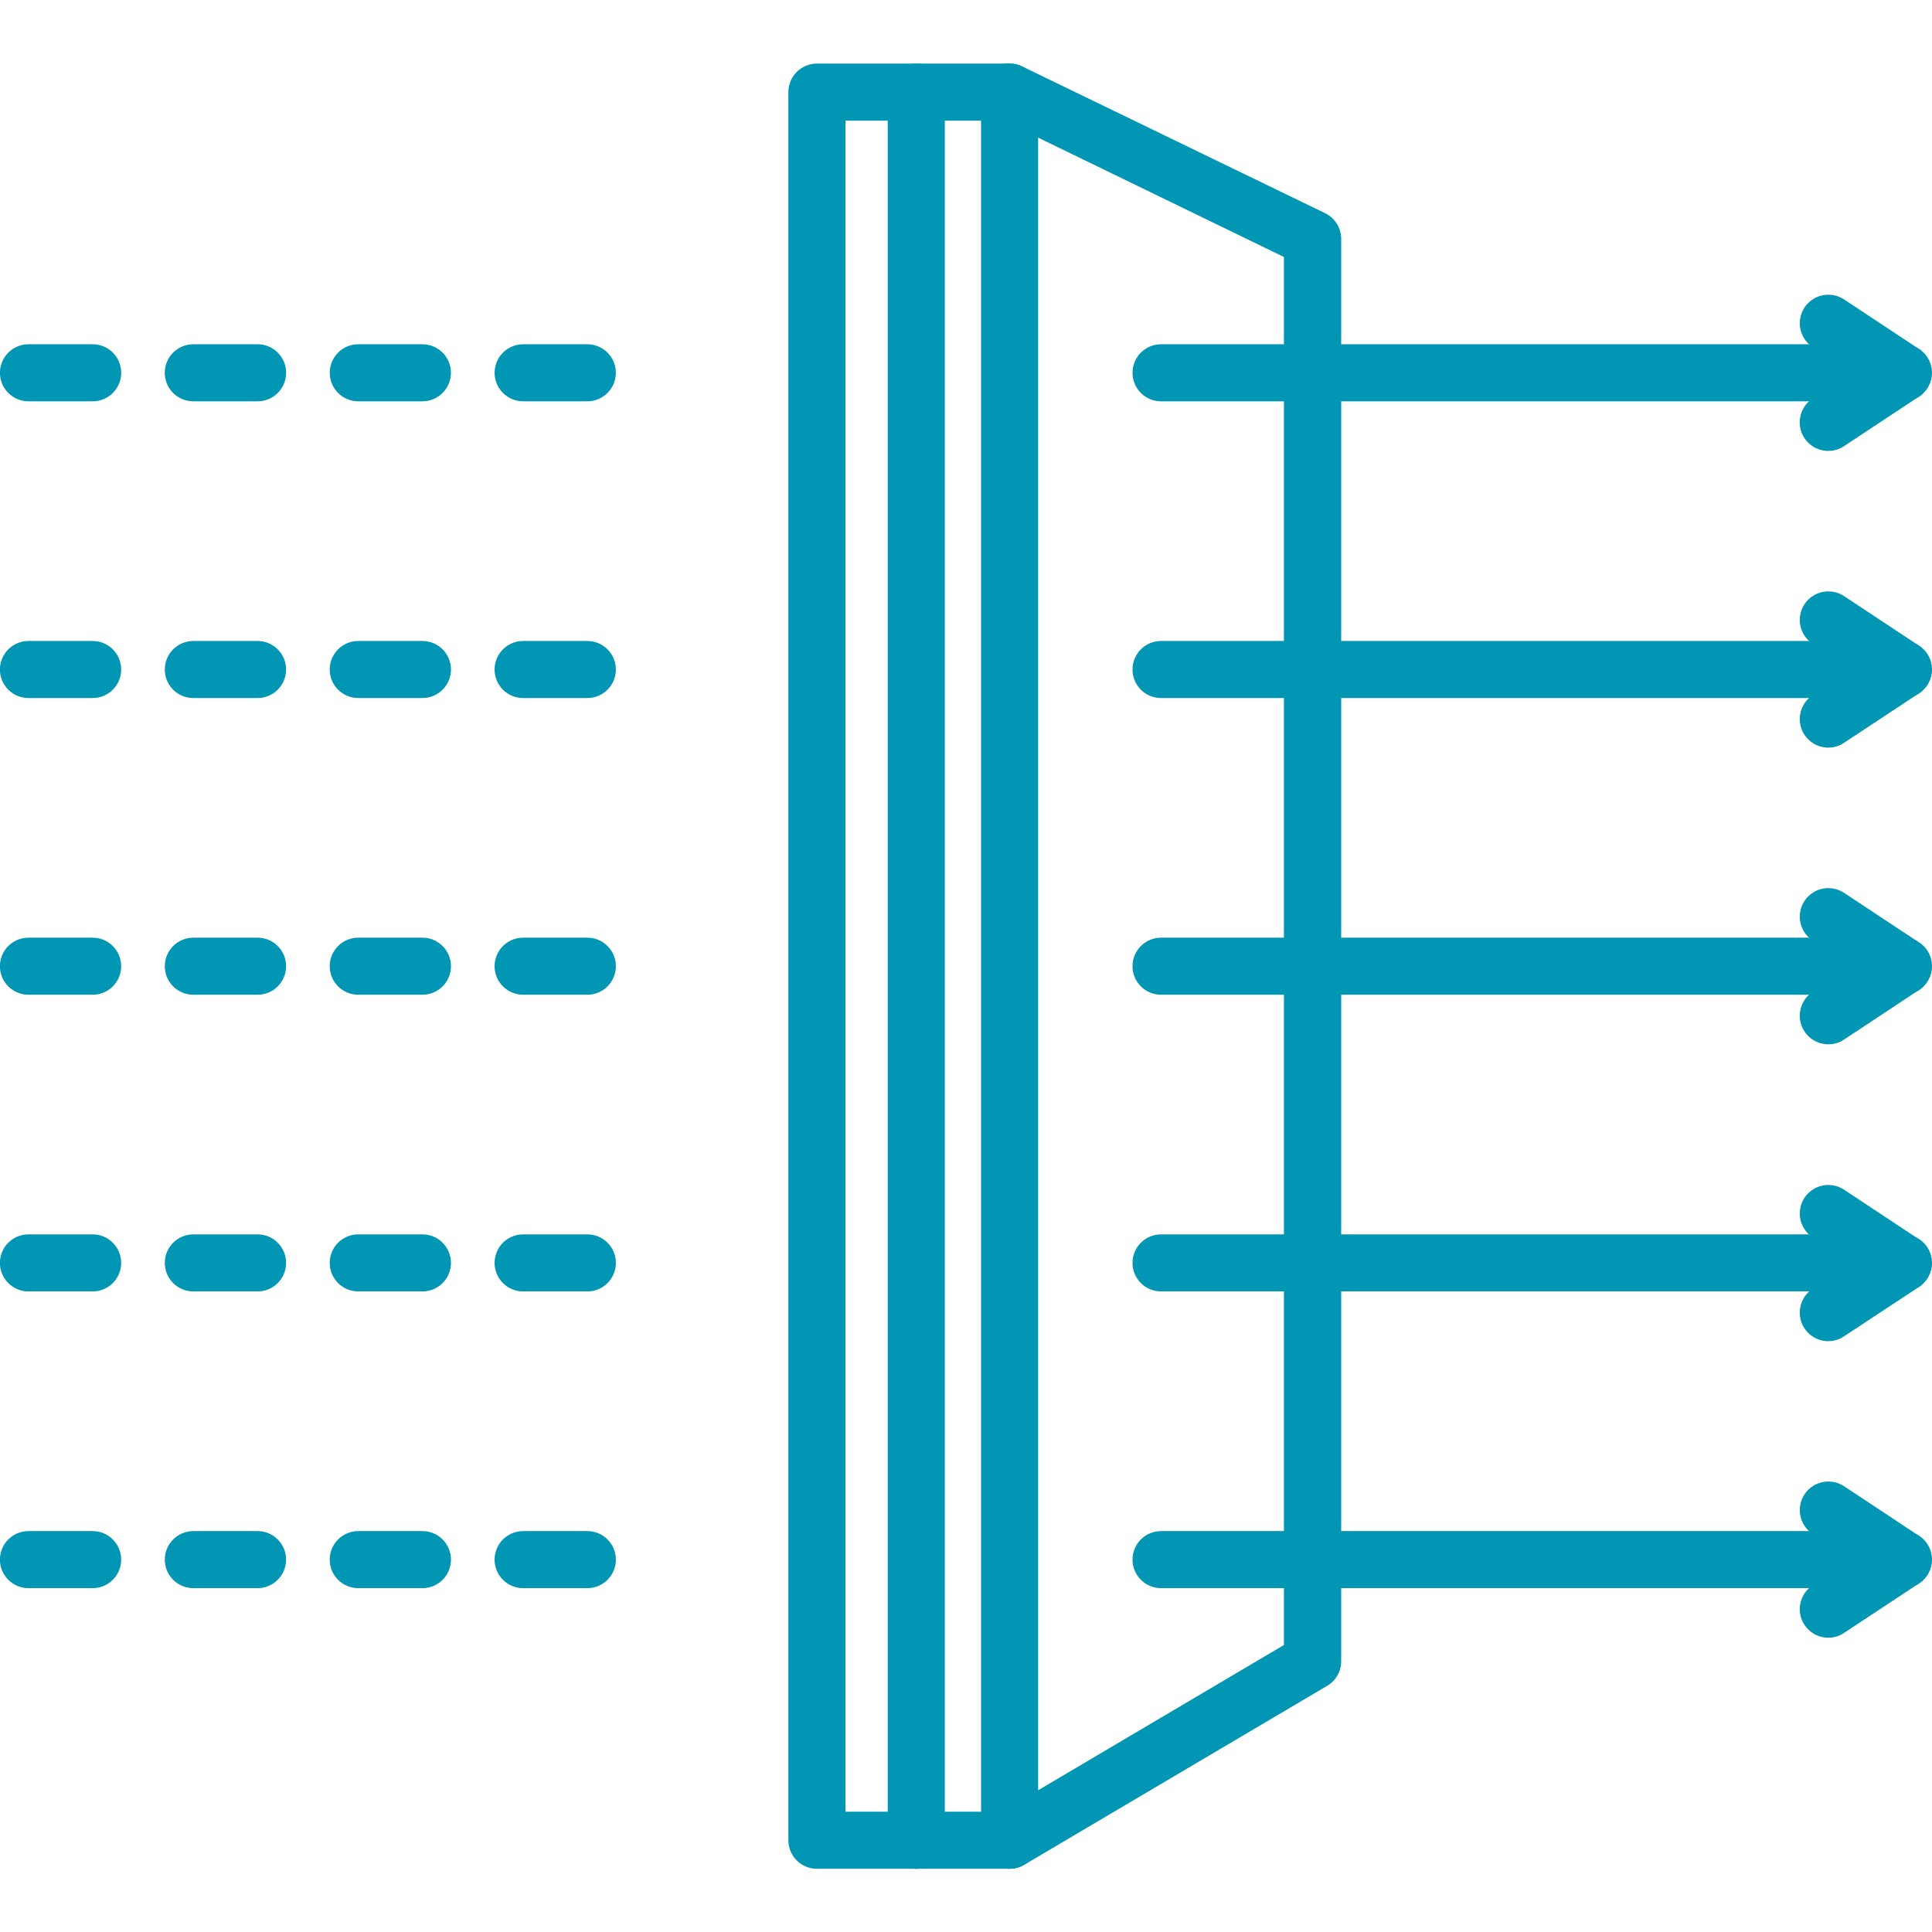 <svg version="1.0" preserveAspectRatio="xMidYMid meet" height="1000" viewBox="0 0 750 750" zoomAndPan="magnify" width="1000" xmlns:xlink="http://www.w3.org/1999/xlink" xmlns="http://www.w3.org/2000/svg"><defs><clipPath id="4c202cd64b"><path clip-rule="nonzero" d="M 380 24.375 L 521 24.375 L 521 725.625 L 380 725.625 Z M 380 24.375"></path></clipPath><clipPath id="80028d5fb0"><path clip-rule="nonzero" d="M 306 24.375 L 404 24.375 L 404 725.625 L 306 725.625 Z M 306 24.375"></path></clipPath><clipPath id="843aff95c8"><path clip-rule="nonzero" d="M 344 24.375 L 367 24.375 L 367 725.625 L 344 725.625 Z M 344 24.375"></path></clipPath></defs><g clip-path="url(#4c202cd64b)"><path fill-rule="nonzero" fill-opacity="1" d="M 391.93 725.457 C 391.203 725.457 390.484 725.387 389.77 725.246 C 389.055 725.105 388.363 724.895 387.691 724.617 C 387.02 724.336 386.383 723.996 385.777 723.594 C 385.172 723.188 384.613 722.73 384.098 722.215 C 383.586 721.699 383.125 721.141 382.723 720.535 C 382.316 719.93 381.977 719.293 381.699 718.621 C 381.418 717.949 381.211 717.258 381.066 716.543 C 380.926 715.832 380.855 715.109 380.855 714.383 L 380.855 35.758 C 380.852 35.289 380.883 34.82 380.938 34.355 C 380.996 33.891 381.086 33.43 381.199 32.973 C 381.316 32.52 381.461 32.074 381.637 31.637 C 381.809 31.199 382.008 30.777 382.234 30.363 C 382.465 29.953 382.715 29.559 382.992 29.18 C 383.27 28.801 383.57 28.441 383.895 28.098 C 384.219 27.758 384.562 27.441 384.926 27.145 C 385.289 26.844 385.672 26.574 386.07 26.324 C 386.469 26.074 386.879 25.852 387.305 25.656 C 387.734 25.461 388.172 25.293 388.621 25.152 C 389.066 25.012 389.523 24.898 389.984 24.816 C 390.449 24.734 390.914 24.684 391.383 24.66 C 391.852 24.637 392.32 24.645 392.789 24.68 C 393.258 24.715 393.723 24.781 394.18 24.875 C 394.641 24.973 395.094 25.098 395.539 25.25 C 395.98 25.402 396.414 25.582 396.836 25.793 L 514.398 82.754 C 515.336 83.207 516.191 83.781 516.965 84.477 C 517.742 85.168 518.402 85.957 518.957 86.84 C 519.508 87.719 519.93 88.66 520.219 89.66 C 520.504 90.66 520.648 91.68 520.648 92.723 L 520.648 644.938 C 520.645 645.895 520.52 646.84 520.27 647.766 C 520.023 648.691 519.66 649.57 519.18 650.402 C 518.703 651.234 518.129 651.992 517.457 652.676 C 516.781 653.355 516.031 653.941 515.207 654.43 L 397.641 723.891 C 395.883 724.941 393.98 725.465 391.93 725.457 Z M 403.008 53.434 L 403.008 694.969 L 498.418 638.594 L 498.418 99.762 Z M 403.008 53.434" fill="#0096b4"></path></g><g clip-path="url(#80028d5fb0)"><path fill-rule="nonzero" fill-opacity="1" d="M 391.93 725.457 L 317.121 725.457 C 316.395 725.457 315.672 725.387 314.961 725.246 C 314.246 725.105 313.555 724.895 312.883 724.617 C 312.211 724.336 311.57 723.996 310.965 723.594 C 310.363 723.188 309.801 722.73 309.289 722.215 C 308.773 721.699 308.316 721.141 307.91 720.535 C 307.508 719.93 307.164 719.293 306.887 718.621 C 306.609 717.949 306.398 717.258 306.258 716.543 C 306.113 715.832 306.043 715.109 306.043 714.383 L 306.043 35.758 C 306.043 35.031 306.117 34.312 306.258 33.598 C 306.398 32.887 306.609 32.191 306.887 31.52 C 307.164 30.848 307.508 30.211 307.91 29.605 C 308.316 29 308.773 28.441 309.289 27.926 C 309.801 27.414 310.363 26.953 310.969 26.551 C 311.57 26.145 312.211 25.805 312.883 25.527 C 313.555 25.25 314.246 25.039 314.961 24.895 C 315.672 24.754 316.395 24.684 317.121 24.684 L 391.93 24.684 C 392.656 24.684 393.379 24.754 394.09 24.895 C 394.805 25.039 395.496 25.25 396.168 25.527 C 396.84 25.805 397.48 26.145 398.082 26.551 C 398.688 26.953 399.246 27.414 399.762 27.926 C 400.277 28.441 400.734 29 401.141 29.605 C 401.543 30.211 401.887 30.848 402.164 31.52 C 402.441 32.191 402.652 32.887 402.793 33.598 C 402.934 34.312 403.008 35.031 403.008 35.758 C 403.008 36.488 402.934 37.207 402.793 37.922 C 402.652 38.633 402.441 39.328 402.164 40 C 401.887 40.672 401.543 41.309 401.141 41.914 C 400.734 42.52 400.277 43.078 399.762 43.59 C 399.246 44.105 398.688 44.566 398.082 44.969 C 397.48 45.371 396.84 45.715 396.168 45.992 C 395.496 46.27 394.805 46.48 394.09 46.621 C 393.379 46.766 392.656 46.836 391.93 46.836 L 328.195 46.836 L 328.195 703.309 L 391.93 703.309 C 392.656 703.309 393.379 703.379 394.09 703.52 C 394.805 703.66 395.496 703.871 396.168 704.148 C 396.84 704.43 397.48 704.77 398.082 705.172 C 398.688 705.578 399.246 706.035 399.762 706.551 C 400.277 707.066 400.734 707.625 401.141 708.23 C 401.543 708.836 401.887 709.473 402.164 710.145 C 402.441 710.816 402.652 711.508 402.793 712.223 C 402.934 712.934 403.008 713.656 403.008 714.383 C 403.008 715.109 402.934 715.832 402.793 716.543 C 402.652 717.258 402.441 717.949 402.164 718.621 C 401.887 719.293 401.543 719.934 401.141 720.535 C 400.734 721.141 400.277 721.699 399.762 722.215 C 399.246 722.73 398.688 723.188 398.082 723.594 C 397.48 723.996 396.84 724.336 396.168 724.617 C 395.496 724.895 394.805 725.105 394.09 725.246 C 393.379 725.387 392.656 725.457 391.93 725.457 Z M 391.93 725.457" fill="#0096b4"></path></g><g clip-path="url(#843aff95c8)"><path fill-rule="nonzero" fill-opacity="1" d="M 355.695 725.477 C 354.969 725.477 354.25 725.402 353.535 725.262 C 352.82 725.121 352.129 724.91 351.457 724.633 C 350.785 724.352 350.148 724.012 349.543 723.609 C 348.938 723.203 348.379 722.746 347.863 722.23 C 347.352 721.715 346.891 721.156 346.488 720.551 C 346.082 719.949 345.742 719.309 345.465 718.637 C 345.184 717.965 344.977 717.273 344.832 716.559 C 344.691 715.848 344.621 715.125 344.621 714.398 L 344.621 35.773 C 344.621 35.047 344.691 34.328 344.832 33.613 C 344.977 32.902 345.184 32.207 345.465 31.535 C 345.742 30.863 346.082 30.227 346.488 29.621 C 346.891 29.016 347.352 28.457 347.863 27.945 C 348.379 27.43 348.938 26.969 349.543 26.566 C 350.148 26.16 350.785 25.82 351.457 25.543 C 352.129 25.266 352.82 25.055 353.535 24.914 C 354.25 24.77 354.969 24.699 355.695 24.699 C 356.422 24.699 357.145 24.77 357.855 24.914 C 358.57 25.055 359.262 25.266 359.934 25.543 C 360.605 25.82 361.246 26.16 361.852 26.566 C 362.453 26.969 363.016 27.43 363.527 27.945 C 364.043 28.457 364.5 29.016 364.906 29.621 C 365.309 30.227 365.652 30.863 365.93 31.535 C 366.207 32.207 366.418 32.902 366.559 33.613 C 366.703 34.328 366.773 35.047 366.773 35.773 L 366.773 714.398 C 366.773 715.125 366.703 715.848 366.559 716.559 C 366.418 717.273 366.207 717.965 365.93 718.637 C 365.652 719.309 365.309 719.949 364.906 720.551 C 364.5 721.156 364.043 721.715 363.527 722.23 C 363.016 722.746 362.453 723.203 361.852 723.609 C 361.246 724.012 360.605 724.352 359.934 724.633 C 359.262 724.91 358.57 725.121 357.855 725.262 C 357.145 725.402 356.422 725.477 355.695 725.477 Z M 355.695 725.477" fill="#0096b4"></path></g><path fill-rule="nonzero" fill-opacity="1" d="M 35.965 155.793 L 11.043 155.793 C 10.316 155.789 9.598 155.719 8.887 155.578 C 8.172 155.434 7.48 155.223 6.809 154.945 C 6.137 154.668 5.5 154.324 4.895 153.922 C 4.293 153.516 3.734 153.059 3.219 152.543 C 2.707 152.027 2.246 151.469 1.844 150.867 C 1.441 150.262 1.098 149.621 0.82 148.953 C 0.543 148.281 0.332 147.586 0.191 146.875 C 0.051 146.16 -0.02 145.441 -0.02 144.715 C -0.02 143.988 0.051 143.27 0.191 142.555 C 0.332 141.844 0.543 141.152 0.82 140.48 C 1.098 139.809 1.441 139.168 1.844 138.566 C 2.246 137.961 2.707 137.402 3.219 136.887 C 3.734 136.371 4.293 135.914 4.895 135.508 C 5.5 135.105 6.137 134.766 6.809 134.484 C 7.48 134.207 8.172 133.996 8.887 133.855 C 9.598 133.711 10.316 133.641 11.043 133.641 L 35.965 133.641 C 36.691 133.637 37.414 133.707 38.129 133.852 C 38.84 133.992 39.535 134.203 40.207 134.48 C 40.879 134.758 41.52 135.098 42.125 135.504 C 42.73 135.906 43.289 136.363 43.805 136.879 C 44.32 137.395 44.777 137.953 45.184 138.559 C 45.586 139.164 45.93 139.801 46.207 140.473 C 46.488 141.145 46.695 141.84 46.84 142.555 C 46.98 143.266 47.051 143.988 47.051 144.715 C 47.051 145.441 46.98 146.164 46.84 146.879 C 46.695 147.59 46.488 148.285 46.207 148.957 C 45.93 149.629 45.586 150.266 45.184 150.871 C 44.777 151.477 44.32 152.035 43.805 152.551 C 43.289 153.066 42.73 153.523 42.125 153.93 C 41.52 154.332 40.879 154.672 40.207 154.949 C 39.535 155.23 38.84 155.438 38.129 155.582 C 37.414 155.723 36.691 155.793 35.965 155.793 Z M 35.965 155.793" fill="#0096b4"></path><path fill-rule="nonzero" fill-opacity="1" d="M 99.984 155.793 L 75.047 155.793 C 74.32 155.793 73.598 155.723 72.887 155.582 C 72.172 155.438 71.477 155.23 70.805 154.953 C 70.133 154.672 69.496 154.332 68.891 153.93 C 68.285 153.523 67.723 153.066 67.207 152.551 C 66.695 152.035 66.234 151.477 65.828 150.871 C 65.426 150.266 65.082 149.629 64.805 148.957 C 64.527 148.285 64.316 147.59 64.172 146.879 C 64.031 146.164 63.961 145.441 63.961 144.715 C 63.961 143.988 64.031 143.266 64.172 142.555 C 64.316 141.84 64.527 141.145 64.805 140.473 C 65.082 139.801 65.426 139.164 65.828 138.559 C 66.234 137.953 66.695 137.395 67.207 136.879 C 67.723 136.363 68.285 135.906 68.891 135.504 C 69.496 135.098 70.133 134.758 70.805 134.48 C 71.477 134.203 72.172 133.992 72.887 133.852 C 73.598 133.707 74.32 133.637 75.047 133.641 L 99.984 133.641 C 100.711 133.637 101.434 133.707 102.148 133.852 C 102.859 133.992 103.555 134.203 104.227 134.48 C 104.898 134.758 105.539 135.098 106.145 135.504 C 106.75 135.906 107.309 136.363 107.824 136.879 C 108.336 137.395 108.797 137.953 109.203 138.559 C 109.605 139.164 109.949 139.801 110.227 140.473 C 110.504 141.145 110.715 141.84 110.859 142.555 C 111 143.266 111.07 143.988 111.07 144.715 C 111.07 145.441 111 146.164 110.859 146.879 C 110.715 147.59 110.504 148.285 110.227 148.957 C 109.949 149.629 109.605 150.266 109.203 150.871 C 108.797 151.477 108.336 152.035 107.824 152.551 C 107.309 153.066 106.75 153.523 106.145 153.93 C 105.539 154.332 104.898 154.672 104.227 154.949 C 103.555 155.23 102.859 155.438 102.148 155.582 C 101.434 155.723 100.711 155.793 99.984 155.793 Z M 99.984 155.793" fill="#0096b4"></path><path fill-rule="nonzero" fill-opacity="1" d="M 163.988 155.793 L 139.066 155.793 C 138.34 155.789 137.621 155.719 136.906 155.578 C 136.195 155.434 135.504 155.223 134.832 154.945 C 134.16 154.668 133.523 154.324 132.918 153.922 C 132.312 153.516 131.754 153.059 131.242 152.543 C 130.727 152.027 130.27 151.469 129.867 150.867 C 129.461 150.262 129.121 149.621 128.844 148.953 C 128.566 148.281 128.355 147.586 128.215 146.875 C 128.07 146.16 128 145.441 128 144.715 C 128 143.988 128.07 143.27 128.215 142.555 C 128.355 141.844 128.566 141.152 128.844 140.48 C 129.121 139.809 129.461 139.168 129.867 138.566 C 130.27 137.961 130.727 137.402 131.242 136.887 C 131.754 136.371 132.312 135.914 132.918 135.508 C 133.523 135.105 134.16 134.766 134.832 134.484 C 135.504 134.207 136.195 133.996 136.906 133.855 C 137.621 133.711 138.34 133.641 139.066 133.641 L 163.988 133.641 C 164.715 133.641 165.434 133.711 166.148 133.855 C 166.859 133.996 167.551 134.207 168.223 134.484 C 168.895 134.766 169.531 135.105 170.137 135.508 C 170.738 135.914 171.297 136.371 171.812 136.887 C 172.324 137.402 172.785 137.961 173.188 138.566 C 173.59 139.168 173.934 139.809 174.211 140.48 C 174.488 141.152 174.699 141.844 174.84 142.555 C 174.98 143.27 175.051 143.988 175.051 144.715 C 175.051 145.441 174.98 146.16 174.84 146.875 C 174.699 147.586 174.488 148.281 174.211 148.953 C 173.934 149.621 173.59 150.262 173.188 150.867 C 172.785 151.469 172.324 152.027 171.812 152.543 C 171.297 153.059 170.738 153.516 170.137 153.922 C 169.531 154.324 168.895 154.668 168.223 154.945 C 167.551 155.223 166.859 155.434 166.148 155.578 C 165.434 155.719 164.715 155.789 163.988 155.793 Z M 163.988 155.793" fill="#0096b4"></path><path fill-rule="nonzero" fill-opacity="1" d="M 228.008 155.793 L 203.07 155.793 C 202.344 155.789 201.625 155.719 200.91 155.578 C 200.199 155.434 199.504 155.223 198.836 154.945 C 198.164 154.668 197.527 154.324 196.922 153.922 C 196.316 153.516 195.758 153.059 195.246 152.543 C 194.73 152.027 194.273 151.469 193.867 150.867 C 193.465 150.262 193.125 149.621 192.848 148.953 C 192.57 148.281 192.359 147.586 192.219 146.875 C 192.074 146.16 192.004 145.441 192.004 144.715 C 192.004 143.988 192.074 143.27 192.219 142.555 C 192.359 141.844 192.57 141.152 192.848 140.48 C 193.125 139.809 193.465 139.168 193.867 138.566 C 194.273 137.961 194.73 137.402 195.246 136.887 C 195.758 136.371 196.316 135.914 196.922 135.508 C 197.527 135.105 198.164 134.766 198.836 134.484 C 199.504 134.207 200.199 133.996 200.91 133.855 C 201.625 133.711 202.344 133.641 203.07 133.641 L 228.008 133.641 C 228.734 133.641 229.453 133.711 230.164 133.855 C 230.879 133.996 231.57 134.207 232.242 134.484 C 232.914 134.766 233.551 135.105 234.156 135.508 C 234.758 135.914 235.316 136.371 235.832 136.887 C 236.344 137.402 236.805 137.961 237.207 138.566 C 237.609 139.168 237.953 139.809 238.23 140.48 C 238.508 141.152 238.719 141.844 238.859 142.555 C 239 143.27 239.07 143.988 239.07 144.715 C 239.07 145.441 239 146.16 238.859 146.875 C 238.719 147.586 238.508 148.281 238.23 148.953 C 237.953 149.621 237.609 150.262 237.207 150.867 C 236.805 151.469 236.344 152.027 235.832 152.543 C 235.316 153.059 234.758 153.516 234.156 153.922 C 233.551 154.324 232.914 154.668 232.242 154.945 C 231.57 155.223 230.879 155.434 230.164 155.578 C 229.453 155.719 228.734 155.789 228.008 155.793 Z M 228.008 155.793" fill="#0096b4"></path><path fill-rule="nonzero" fill-opacity="1" d="M 35.965 270.98 L 11.043 270.98 C 10.316 270.98 9.598 270.91 8.883 270.77 C 8.172 270.625 7.477 270.418 6.805 270.137 C 6.133 269.859 5.496 269.52 4.891 269.113 C 4.285 268.711 3.727 268.25 3.211 267.738 C 2.699 267.223 2.238 266.664 1.836 266.059 C 1.43 265.453 1.09 264.816 0.812 264.145 C 0.531 263.473 0.324 262.777 0.18 262.066 C 0.039 261.352 -0.031 260.633 -0.031 259.906 C -0.031 259.18 0.039 258.457 0.18 257.746 C 0.324 257.031 0.531 256.34 0.812 255.668 C 1.09 254.996 1.43 254.355 1.836 253.75 C 2.238 253.148 2.699 252.586 3.211 252.074 C 3.727 251.559 4.285 251.102 4.891 250.695 C 5.496 250.293 6.133 249.949 6.805 249.672 C 7.477 249.395 8.172 249.184 8.883 249.043 C 9.598 248.898 10.316 248.828 11.043 248.828 L 35.965 248.828 C 36.691 248.828 37.414 248.898 38.125 249.043 C 38.84 249.184 39.531 249.395 40.203 249.672 C 40.875 249.949 41.516 250.293 42.117 250.695 C 42.723 251.102 43.281 251.559 43.797 252.074 C 44.312 252.586 44.77 253.148 45.176 253.75 C 45.578 254.355 45.918 254.996 46.199 255.668 C 46.477 256.34 46.688 257.031 46.828 257.746 C 46.969 258.457 47.043 259.18 47.043 259.906 C 47.043 260.633 46.969 261.352 46.828 262.066 C 46.688 262.777 46.477 263.473 46.199 264.145 C 45.918 264.816 45.578 265.453 45.176 266.059 C 44.77 266.664 44.312 267.223 43.797 267.738 C 43.281 268.25 42.723 268.711 42.117 269.113 C 41.516 269.52 40.875 269.859 40.203 270.137 C 39.531 270.418 38.84 270.625 38.125 270.77 C 37.414 270.91 36.691 270.98 35.965 270.98 Z M 35.965 270.98" fill="#0096b4"></path><path fill-rule="nonzero" fill-opacity="1" d="M 99.984 270.98 L 75.047 270.98 C 74.32 270.98 73.602 270.91 72.887 270.77 C 72.172 270.625 71.48 270.418 70.809 270.137 C 70.137 269.859 69.5 269.52 68.895 269.113 C 68.289 268.711 67.73 268.25 67.215 267.738 C 66.703 267.223 66.242 266.664 65.84 266.059 C 65.434 265.453 65.094 264.816 64.816 264.145 C 64.535 263.473 64.328 262.777 64.184 262.066 C 64.043 261.352 63.973 260.633 63.973 259.906 C 63.973 259.18 64.043 258.457 64.184 257.746 C 64.328 257.031 64.535 256.34 64.816 255.668 C 65.094 254.996 65.434 254.355 65.84 253.75 C 66.242 253.148 66.703 252.586 67.215 252.074 C 67.73 251.559 68.289 251.102 68.895 250.695 C 69.5 250.293 70.137 249.949 70.809 249.672 C 71.48 249.395 72.172 249.184 72.887 249.043 C 73.602 248.898 74.32 248.828 75.047 248.828 L 99.984 248.828 C 100.711 248.828 101.434 248.898 102.145 249.043 C 102.859 249.184 103.551 249.395 104.223 249.672 C 104.895 249.949 105.531 250.293 106.137 250.695 C 106.742 251.102 107.301 251.559 107.816 252.074 C 108.332 252.586 108.789 253.148 109.195 253.75 C 109.598 254.355 109.938 254.996 110.219 255.668 C 110.496 256.34 110.707 257.031 110.848 257.746 C 110.988 258.457 111.059 259.18 111.059 259.906 C 111.059 260.633 110.988 261.352 110.848 262.066 C 110.707 262.777 110.496 263.473 110.219 264.145 C 109.938 264.816 109.598 265.453 109.195 266.059 C 108.789 266.664 108.332 267.223 107.816 267.738 C 107.301 268.25 106.742 268.711 106.137 269.113 C 105.531 269.52 104.895 269.859 104.223 270.137 C 103.551 270.418 102.859 270.625 102.145 270.77 C 101.434 270.91 100.711 270.98 99.984 270.98 Z M 99.984 270.98" fill="#0096b4"></path><path fill-rule="nonzero" fill-opacity="1" d="M 163.988 270.98 L 139.066 270.98 C 138.34 270.98 137.617 270.91 136.906 270.77 C 136.191 270.625 135.5 270.418 134.828 270.137 C 134.156 269.859 133.52 269.52 132.914 269.113 C 132.309 268.711 131.75 268.25 131.234 267.738 C 130.719 267.223 130.262 266.664 129.855 266.059 C 129.453 265.453 129.113 264.816 128.832 264.145 C 128.555 263.473 128.344 262.777 128.203 262.066 C 128.062 261.352 127.992 260.633 127.992 259.906 C 127.992 259.18 128.062 258.457 128.203 257.746 C 128.344 257.031 128.555 256.34 128.832 255.668 C 129.113 254.996 129.453 254.355 129.855 253.75 C 130.262 253.148 130.719 252.586 131.234 252.074 C 131.75 251.559 132.309 251.102 132.914 250.695 C 133.52 250.293 134.156 249.949 134.828 249.672 C 135.5 249.395 136.191 249.184 136.906 249.043 C 137.617 248.898 138.34 248.828 139.066 248.828 L 163.988 248.828 C 164.715 248.828 165.434 248.898 166.148 249.043 C 166.863 249.184 167.555 249.395 168.227 249.672 C 168.898 249.949 169.535 250.293 170.141 250.695 C 170.746 251.102 171.305 251.559 171.82 252.074 C 172.332 252.586 172.793 253.148 173.195 253.75 C 173.602 254.355 173.941 254.996 174.219 255.668 C 174.5 256.34 174.707 257.031 174.852 257.746 C 174.992 258.457 175.062 259.18 175.062 259.906 C 175.062 260.633 174.992 261.352 174.852 262.066 C 174.707 262.777 174.5 263.473 174.219 264.145 C 173.941 264.816 173.602 265.453 173.195 266.059 C 172.793 266.664 172.332 267.223 171.82 267.738 C 171.305 268.25 170.746 268.711 170.141 269.113 C 169.535 269.52 168.898 269.859 168.227 270.137 C 167.555 270.418 166.863 270.625 166.148 270.77 C 165.434 270.91 164.715 270.98 163.988 270.98 Z M 163.988 270.98" fill="#0096b4"></path><path fill-rule="nonzero" fill-opacity="1" d="M 228.008 270.98 L 203.07 270.98 C 202.344 270.98 201.621 270.91 200.91 270.77 C 200.195 270.625 199.504 270.418 198.832 270.137 C 198.16 269.859 197.52 269.52 196.918 269.113 C 196.312 268.711 195.754 268.25 195.238 267.738 C 194.723 267.223 194.266 266.664 193.859 266.059 C 193.457 265.453 193.113 264.816 192.836 264.145 C 192.559 263.473 192.348 262.777 192.207 262.066 C 192.066 261.352 191.992 260.633 191.992 259.906 C 191.992 259.18 192.066 258.457 192.207 257.746 C 192.348 257.031 192.559 256.34 192.836 255.668 C 193.113 254.996 193.457 254.355 193.859 253.75 C 194.266 253.148 194.723 252.586 195.238 252.074 C 195.754 251.559 196.312 251.102 196.918 250.695 C 197.52 250.293 198.16 249.949 198.832 249.672 C 199.504 249.395 200.195 249.184 200.91 249.043 C 201.621 248.898 202.344 248.828 203.07 248.828 L 228.008 248.828 C 228.734 248.828 229.453 248.898 230.168 249.043 C 230.879 249.184 231.574 249.395 232.246 249.672 C 232.918 249.949 233.555 250.293 234.16 250.695 C 234.766 251.102 235.324 251.559 235.84 252.074 C 236.352 252.586 236.812 253.148 237.215 253.75 C 237.621 254.355 237.961 254.996 238.238 255.668 C 238.516 256.34 238.727 257.031 238.871 257.746 C 239.012 258.457 239.082 259.18 239.082 259.906 C 239.082 260.633 239.012 261.352 238.871 262.066 C 238.727 262.777 238.516 263.473 238.238 264.145 C 237.961 264.816 237.621 265.453 237.215 266.059 C 236.812 266.664 236.352 267.223 235.84 267.738 C 235.324 268.25 234.766 268.711 234.16 269.113 C 233.555 269.52 232.918 269.859 232.246 270.137 C 231.574 270.418 230.879 270.625 230.168 270.77 C 229.453 270.91 228.734 270.98 228.008 270.98 Z M 228.008 270.98" fill="#0096b4"></path><path fill-rule="nonzero" fill-opacity="1" d="M 35.965 386.156 L 11.043 386.156 C 10.316 386.156 9.598 386.086 8.883 385.941 C 8.172 385.801 7.477 385.59 6.805 385.312 C 6.133 385.035 5.496 384.691 4.891 384.289 C 4.285 383.883 3.727 383.426 3.211 382.91 C 2.699 382.398 2.238 381.836 1.836 381.234 C 1.43 380.629 1.09 379.988 0.812 379.316 C 0.531 378.645 0.324 377.953 0.18 377.238 C 0.039 376.527 -0.031 375.805 -0.031 375.078 C -0.031 374.352 0.039 373.633 0.18 372.918 C 0.324 372.203 0.531 371.512 0.812 370.84 C 1.09 370.168 1.43 369.531 1.836 368.926 C 2.238 368.32 2.699 367.762 3.211 367.246 C 3.727 366.734 4.285 366.273 4.891 365.871 C 5.496 365.465 6.133 365.125 6.805 364.848 C 7.477 364.566 8.172 364.359 8.883 364.215 C 9.598 364.074 10.316 364.004 11.043 364.004 L 35.965 364.004 C 36.691 364.004 37.414 364.074 38.125 364.215 C 38.84 364.359 39.531 364.566 40.203 364.848 C 40.875 365.125 41.516 365.465 42.117 365.871 C 42.723 366.273 43.281 366.734 43.797 367.246 C 44.312 367.762 44.77 368.32 45.176 368.926 C 45.578 369.531 45.918 370.168 46.199 370.84 C 46.477 371.512 46.688 372.203 46.828 372.918 C 46.969 373.633 47.043 374.352 47.043 375.078 C 47.043 375.805 46.969 376.527 46.828 377.238 C 46.688 377.953 46.477 378.645 46.199 379.316 C 45.918 379.988 45.578 380.629 45.176 381.234 C 44.77 381.836 44.312 382.398 43.797 382.91 C 43.281 383.426 42.723 383.883 42.117 384.289 C 41.516 384.691 40.875 385.035 40.203 385.312 C 39.531 385.59 38.84 385.801 38.125 385.941 C 37.414 386.086 36.691 386.156 35.965 386.156 Z M 35.965 386.156" fill="#0096b4"></path><path fill-rule="nonzero" fill-opacity="1" d="M 99.984 386.156 L 75.047 386.156 C 74.32 386.156 73.602 386.086 72.887 385.941 C 72.172 385.801 71.48 385.59 70.809 385.312 C 70.137 385.035 69.5 384.691 68.895 384.289 C 68.289 383.883 67.73 383.426 67.215 382.91 C 66.703 382.398 66.242 381.836 65.84 381.234 C 65.434 380.629 65.094 379.988 64.816 379.316 C 64.535 378.645 64.328 377.953 64.184 377.238 C 64.043 376.527 63.973 375.805 63.973 375.078 C 63.973 374.352 64.043 373.633 64.184 372.918 C 64.328 372.203 64.535 371.512 64.816 370.84 C 65.094 370.168 65.434 369.531 65.84 368.926 C 66.242 368.32 66.703 367.762 67.215 367.246 C 67.73 366.734 68.289 366.273 68.895 365.871 C 69.5 365.465 70.137 365.125 70.809 364.848 C 71.48 364.566 72.172 364.359 72.887 364.215 C 73.602 364.074 74.32 364.004 75.047 364.004 L 99.984 364.004 C 100.711 364.004 101.434 364.074 102.145 364.215 C 102.859 364.359 103.551 364.566 104.223 364.848 C 104.895 365.125 105.531 365.465 106.137 365.871 C 106.742 366.273 107.301 366.734 107.816 367.246 C 108.332 367.762 108.789 368.32 109.195 368.926 C 109.598 369.531 109.938 370.168 110.219 370.84 C 110.496 371.512 110.707 372.203 110.848 372.918 C 110.988 373.633 111.059 374.352 111.059 375.078 C 111.059 375.805 110.988 376.527 110.848 377.238 C 110.707 377.953 110.496 378.645 110.219 379.316 C 109.938 379.988 109.598 380.629 109.195 381.234 C 108.789 381.836 108.332 382.398 107.816 382.91 C 107.301 383.426 106.742 383.883 106.137 384.289 C 105.531 384.691 104.895 385.035 104.223 385.312 C 103.551 385.59 102.859 385.801 102.145 385.941 C 101.434 386.086 100.711 386.156 99.984 386.156 Z M 99.984 386.156" fill="#0096b4"></path><path fill-rule="nonzero" fill-opacity="1" d="M 163.988 386.156 L 139.066 386.156 C 138.34 386.156 137.617 386.086 136.906 385.941 C 136.191 385.801 135.5 385.59 134.828 385.312 C 134.156 385.035 133.52 384.691 132.914 384.289 C 132.309 383.883 131.75 383.426 131.234 382.91 C 130.719 382.398 130.262 381.836 129.855 381.234 C 129.453 380.629 129.113 379.988 128.832 379.316 C 128.555 378.645 128.344 377.953 128.203 377.238 C 128.062 376.527 127.992 375.805 127.992 375.078 C 127.992 374.352 128.062 373.633 128.203 372.918 C 128.344 372.203 128.555 371.512 128.832 370.84 C 129.113 370.168 129.453 369.531 129.855 368.926 C 130.262 368.32 130.719 367.762 131.234 367.246 C 131.75 366.734 132.309 366.273 132.914 365.871 C 133.52 365.465 134.156 365.125 134.828 364.848 C 135.5 364.566 136.191 364.359 136.906 364.215 C 137.617 364.074 138.34 364.004 139.066 364.004 L 163.988 364.004 C 164.715 364.004 165.434 364.074 166.148 364.215 C 166.863 364.359 167.555 364.566 168.227 364.848 C 168.898 365.125 169.535 365.465 170.141 365.871 C 170.746 366.273 171.305 366.734 171.82 367.246 C 172.332 367.762 172.793 368.32 173.195 368.926 C 173.602 369.531 173.941 370.168 174.219 370.84 C 174.5 371.512 174.707 372.203 174.852 372.918 C 174.992 373.633 175.062 374.352 175.062 375.078 C 175.062 375.805 174.992 376.527 174.852 377.238 C 174.707 377.953 174.5 378.645 174.219 379.316 C 173.941 379.988 173.602 380.629 173.195 381.234 C 172.793 381.836 172.332 382.398 171.82 382.91 C 171.305 383.426 170.746 383.883 170.141 384.289 C 169.535 384.691 168.898 385.035 168.227 385.312 C 167.555 385.59 166.863 385.801 166.148 385.941 C 165.434 386.086 164.715 386.156 163.988 386.156 Z M 163.988 386.156" fill="#0096b4"></path><path fill-rule="nonzero" fill-opacity="1" d="M 228.008 386.156 L 203.07 386.156 C 202.344 386.156 201.621 386.086 200.91 385.941 C 200.195 385.801 199.504 385.59 198.832 385.312 C 198.16 385.035 197.52 384.691 196.918 384.289 C 196.312 383.883 195.754 383.426 195.238 382.91 C 194.723 382.398 194.266 381.836 193.859 381.234 C 193.457 380.629 193.113 379.988 192.836 379.316 C 192.559 378.645 192.348 377.953 192.207 377.238 C 192.066 376.527 191.992 375.805 191.992 375.078 C 191.992 374.352 192.066 373.633 192.207 372.918 C 192.348 372.203 192.559 371.512 192.836 370.84 C 193.113 370.168 193.457 369.531 193.859 368.926 C 194.266 368.32 194.723 367.762 195.238 367.246 C 195.754 366.734 196.312 366.273 196.918 365.871 C 197.52 365.465 198.16 365.125 198.832 364.848 C 199.504 364.566 200.195 364.359 200.91 364.215 C 201.621 364.074 202.344 364.004 203.07 364.004 L 228.008 364.004 C 228.734 364.004 229.453 364.074 230.168 364.215 C 230.879 364.359 231.574 364.566 232.246 364.848 C 232.918 365.125 233.555 365.465 234.16 365.871 C 234.766 366.273 235.324 366.734 235.84 367.246 C 236.352 367.762 236.812 368.32 237.215 368.926 C 237.621 369.531 237.961 370.168 238.238 370.84 C 238.516 371.512 238.727 372.203 238.871 372.918 C 239.012 373.633 239.082 374.352 239.082 375.078 C 239.082 375.805 239.012 376.527 238.871 377.238 C 238.727 377.953 238.516 378.645 238.238 379.316 C 237.961 379.988 237.621 380.629 237.215 381.234 C 236.812 381.836 236.352 382.398 235.84 382.91 C 235.324 383.426 234.766 383.883 234.16 384.289 C 233.555 384.691 232.918 385.035 232.246 385.312 C 231.574 385.59 230.879 385.801 230.168 385.941 C 229.453 386.086 228.734 386.156 228.008 386.156 Z M 228.008 386.156" fill="#0096b4"></path><path fill-rule="nonzero" fill-opacity="1" d="M 35.965 501.328 L 11.043 501.328 C 10.316 501.328 9.598 501.258 8.883 501.117 C 8.172 500.973 7.477 500.766 6.805 500.484 C 6.133 500.207 5.496 499.867 4.891 499.461 C 4.285 499.059 3.727 498.598 3.211 498.086 C 2.699 497.57 2.238 497.012 1.836 496.406 C 1.43 495.801 1.09 495.164 0.812 494.492 C 0.531 493.82 0.324 493.129 0.18 492.414 C 0.039 491.699 -0.031 490.98 -0.031 490.254 C -0.031 489.527 0.039 488.805 0.18 488.094 C 0.324 487.379 0.531 486.688 0.812 486.016 C 1.09 485.344 1.43 484.703 1.836 484.102 C 2.238 483.496 2.699 482.938 3.211 482.422 C 3.727 481.906 4.285 481.449 4.891 481.043 C 5.496 480.641 6.133 480.297 6.805 480.02 C 7.477 479.742 8.172 479.531 8.883 479.391 C 9.598 479.25 10.316 479.176 11.043 479.176 L 35.965 479.176 C 36.691 479.176 37.414 479.25 38.125 479.391 C 38.84 479.531 39.531 479.742 40.203 480.02 C 40.875 480.297 41.516 480.641 42.117 481.043 C 42.723 481.449 43.281 481.906 43.797 482.422 C 44.312 482.938 44.77 483.496 45.176 484.102 C 45.578 484.703 45.918 485.344 46.199 486.016 C 46.477 486.688 46.688 487.379 46.828 488.094 C 46.969 488.805 47.043 489.527 47.043 490.254 C 47.043 490.98 46.969 491.699 46.828 492.414 C 46.688 493.129 46.477 493.82 46.199 494.492 C 45.918 495.164 45.578 495.801 45.176 496.406 C 44.77 497.012 44.312 497.57 43.797 498.086 C 43.281 498.598 42.723 499.059 42.117 499.461 C 41.516 499.867 40.875 500.207 40.203 500.484 C 39.531 500.766 38.84 500.973 38.125 501.117 C 37.414 501.258 36.691 501.328 35.965 501.328 Z M 35.965 501.328" fill="#0096b4"></path><path fill-rule="nonzero" fill-opacity="1" d="M 99.984 501.328 L 75.047 501.328 C 74.32 501.328 73.602 501.258 72.887 501.117 C 72.172 500.973 71.48 500.766 70.809 500.484 C 70.137 500.207 69.5 499.867 68.895 499.461 C 68.289 499.059 67.73 498.598 67.215 498.086 C 66.703 497.57 66.242 497.012 65.84 496.406 C 65.434 495.801 65.094 495.164 64.816 494.492 C 64.535 493.82 64.328 493.129 64.184 492.414 C 64.043 491.699 63.973 490.98 63.973 490.254 C 63.973 489.527 64.043 488.805 64.184 488.094 C 64.328 487.379 64.535 486.688 64.816 486.016 C 65.094 485.344 65.434 484.703 65.84 484.102 C 66.242 483.496 66.703 482.938 67.215 482.422 C 67.73 481.906 68.289 481.449 68.895 481.043 C 69.5 480.641 70.137 480.297 70.809 480.02 C 71.48 479.742 72.172 479.531 72.887 479.391 C 73.602 479.25 74.32 479.176 75.047 479.176 L 99.984 479.176 C 100.711 479.176 101.434 479.25 102.145 479.391 C 102.859 479.531 103.551 479.742 104.223 480.02 C 104.895 480.297 105.531 480.641 106.137 481.043 C 106.742 481.449 107.301 481.906 107.816 482.422 C 108.332 482.938 108.789 483.496 109.195 484.102 C 109.598 484.703 109.938 485.344 110.219 486.016 C 110.496 486.688 110.707 487.379 110.848 488.094 C 110.988 488.805 111.059 489.527 111.059 490.254 C 111.059 490.98 110.988 491.699 110.848 492.414 C 110.707 493.129 110.496 493.82 110.219 494.492 C 109.938 495.164 109.598 495.801 109.195 496.406 C 108.789 497.012 108.332 497.57 107.816 498.086 C 107.301 498.598 106.742 499.059 106.137 499.461 C 105.531 499.867 104.895 500.207 104.223 500.484 C 103.551 500.766 102.859 500.973 102.145 501.117 C 101.434 501.258 100.711 501.328 99.984 501.328 Z M 99.984 501.328" fill="#0096b4"></path><path fill-rule="nonzero" fill-opacity="1" d="M 163.988 501.328 L 139.066 501.328 C 138.34 501.328 137.617 501.258 136.906 501.117 C 136.191 500.973 135.5 500.766 134.828 500.484 C 134.156 500.207 133.52 499.867 132.914 499.461 C 132.309 499.059 131.75 498.598 131.234 498.086 C 130.719 497.57 130.262 497.012 129.855 496.406 C 129.453 495.801 129.113 495.164 128.832 494.492 C 128.555 493.82 128.344 493.129 128.203 492.414 C 128.062 491.699 127.992 490.98 127.992 490.254 C 127.992 489.527 128.062 488.805 128.203 488.094 C 128.344 487.379 128.555 486.688 128.832 486.016 C 129.113 485.344 129.453 484.703 129.855 484.102 C 130.262 483.496 130.719 482.938 131.234 482.422 C 131.75 481.906 132.309 481.449 132.914 481.043 C 133.52 480.641 134.156 480.297 134.828 480.02 C 135.5 479.742 136.191 479.531 136.906 479.391 C 137.617 479.25 138.34 479.176 139.066 479.176 L 163.988 479.176 C 164.715 479.176 165.434 479.25 166.148 479.391 C 166.863 479.531 167.555 479.742 168.227 480.02 C 168.898 480.297 169.535 480.641 170.141 481.043 C 170.746 481.449 171.305 481.906 171.82 482.422 C 172.332 482.938 172.793 483.496 173.195 484.102 C 173.602 484.703 173.941 485.344 174.219 486.016 C 174.5 486.688 174.707 487.379 174.852 488.094 C 174.992 488.805 175.062 489.527 175.062 490.254 C 175.062 490.98 174.992 491.699 174.852 492.414 C 174.707 493.129 174.5 493.82 174.219 494.492 C 173.941 495.164 173.602 495.801 173.195 496.406 C 172.793 497.012 172.332 497.57 171.82 498.086 C 171.305 498.598 170.746 499.059 170.141 499.461 C 169.535 499.867 168.898 500.207 168.227 500.484 C 167.555 500.766 166.863 500.973 166.148 501.117 C 165.434 501.258 164.715 501.328 163.988 501.328 Z M 163.988 501.328" fill="#0096b4"></path><path fill-rule="nonzero" fill-opacity="1" d="M 228.008 501.328 L 203.07 501.328 C 202.344 501.328 201.621 501.258 200.91 501.117 C 200.195 500.973 199.504 500.766 198.832 500.484 C 198.16 500.207 197.52 499.867 196.918 499.461 C 196.312 499.059 195.754 498.598 195.238 498.086 C 194.723 497.57 194.266 497.012 193.859 496.406 C 193.457 495.801 193.113 495.164 192.836 494.492 C 192.559 493.82 192.348 493.129 192.207 492.414 C 192.066 491.699 191.992 490.98 191.992 490.254 C 191.992 489.527 192.066 488.805 192.207 488.094 C 192.348 487.379 192.559 486.688 192.836 486.016 C 193.113 485.344 193.457 484.703 193.859 484.102 C 194.266 483.496 194.723 482.938 195.238 482.422 C 195.754 481.906 196.312 481.449 196.918 481.043 C 197.52 480.641 198.16 480.297 198.832 480.02 C 199.504 479.742 200.195 479.531 200.91 479.391 C 201.621 479.25 202.344 479.176 203.07 479.176 L 228.008 479.176 C 228.734 479.176 229.453 479.25 230.168 479.391 C 230.879 479.531 231.574 479.742 232.246 480.02 C 232.918 480.297 233.555 480.641 234.16 481.043 C 234.766 481.449 235.324 481.906 235.84 482.422 C 236.352 482.938 236.812 483.496 237.215 484.102 C 237.621 484.703 237.961 485.344 238.238 486.016 C 238.516 486.688 238.727 487.379 238.871 488.094 C 239.012 488.805 239.082 489.527 239.082 490.254 C 239.082 490.98 239.012 491.699 238.871 492.414 C 238.727 493.129 238.516 493.82 238.238 494.492 C 237.961 495.164 237.621 495.801 237.215 496.406 C 236.812 497.012 236.352 497.57 235.84 498.086 C 235.324 498.598 234.766 499.059 234.16 499.461 C 233.555 499.867 232.918 500.207 232.246 500.484 C 231.574 500.766 230.879 500.973 230.168 501.117 C 229.453 501.258 228.734 501.328 228.008 501.328 Z M 228.008 501.328" fill="#0096b4"></path><path fill-rule="nonzero" fill-opacity="1" d="M 35.965 616.52 L 11.043 616.52 C 10.316 616.52 9.598 616.449 8.883 616.305 C 8.172 616.164 7.477 615.953 6.805 615.676 C 6.133 615.398 5.496 615.055 4.891 614.652 C 4.285 614.25 3.727 613.789 3.211 613.273 C 2.699 612.762 2.238 612.203 1.836 611.598 C 1.43 610.992 1.09 610.355 0.812 609.684 C 0.531 609.008 0.324 608.316 0.18 607.605 C 0.039 606.891 -0.031 606.172 -0.031 605.441 C -0.031 604.715 0.039 603.996 0.18 603.281 C 0.324 602.57 0.531 601.875 0.812 601.203 C 1.09 600.531 1.43 599.895 1.836 599.289 C 2.238 598.684 2.699 598.125 3.211 597.609 C 3.727 597.098 4.285 596.637 4.891 596.234 C 5.496 595.828 6.133 595.488 6.805 595.211 C 7.477 594.934 8.172 594.723 8.883 594.578 C 9.598 594.438 10.316 594.367 11.043 594.367 L 35.965 594.367 C 36.691 594.367 37.414 594.438 38.125 594.578 C 38.84 594.723 39.531 594.934 40.203 595.211 C 40.875 595.488 41.516 595.828 42.117 596.234 C 42.723 596.637 43.281 597.098 43.797 597.609 C 44.312 598.125 44.77 598.684 45.176 599.289 C 45.578 599.895 45.918 600.531 46.199 601.203 C 46.477 601.875 46.688 602.57 46.828 603.281 C 46.969 603.996 47.043 604.715 47.043 605.441 C 47.043 606.172 46.969 606.891 46.828 607.605 C 46.688 608.316 46.477 609.008 46.199 609.684 C 45.918 610.355 45.578 610.992 45.176 611.598 C 44.77 612.203 44.312 612.762 43.797 613.273 C 43.281 613.789 42.723 614.25 42.117 614.652 C 41.516 615.055 40.875 615.398 40.203 615.676 C 39.531 615.953 38.84 616.164 38.125 616.305 C 37.414 616.449 36.691 616.52 35.965 616.52 Z M 35.965 616.52" fill="#0096b4"></path><path fill-rule="nonzero" fill-opacity="1" d="M 99.984 616.52 L 75.047 616.52 C 74.32 616.52 73.602 616.449 72.887 616.305 C 72.172 616.164 71.48 615.953 70.809 615.676 C 70.137 615.398 69.5 615.055 68.895 614.652 C 68.289 614.25 67.73 613.789 67.215 613.273 C 66.703 612.762 66.242 612.203 65.84 611.598 C 65.434 610.992 65.094 610.355 64.816 609.684 C 64.535 609.008 64.328 608.316 64.184 607.605 C 64.043 606.891 63.973 606.172 63.973 605.441 C 63.973 604.715 64.043 603.996 64.184 603.281 C 64.328 602.57 64.535 601.875 64.816 601.203 C 65.094 600.531 65.434 599.895 65.84 599.289 C 66.242 598.684 66.703 598.125 67.215 597.609 C 67.73 597.098 68.289 596.637 68.895 596.234 C 69.5 595.828 70.137 595.488 70.809 595.211 C 71.48 594.934 72.172 594.723 72.887 594.578 C 73.602 594.438 74.32 594.367 75.047 594.367 L 99.984 594.367 C 100.711 594.367 101.434 594.438 102.145 594.578 C 102.859 594.723 103.551 594.934 104.223 595.211 C 104.895 595.488 105.531 595.828 106.137 596.234 C 106.742 596.637 107.301 597.098 107.816 597.609 C 108.332 598.125 108.789 598.684 109.195 599.289 C 109.598 599.895 109.938 600.531 110.219 601.203 C 110.496 601.875 110.707 602.57 110.848 603.281 C 110.988 603.996 111.059 604.715 111.059 605.441 C 111.059 606.172 110.988 606.891 110.848 607.605 C 110.707 608.316 110.496 609.008 110.219 609.684 C 109.938 610.355 109.598 610.992 109.195 611.598 C 108.789 612.203 108.332 612.762 107.816 613.273 C 107.301 613.789 106.742 614.25 106.137 614.652 C 105.531 615.055 104.895 615.398 104.223 615.676 C 103.551 615.953 102.859 616.164 102.145 616.305 C 101.434 616.449 100.711 616.52 99.984 616.52 Z M 99.984 616.52" fill="#0096b4"></path><path fill-rule="nonzero" fill-opacity="1" d="M 163.988 616.52 L 139.066 616.52 C 138.34 616.52 137.617 616.449 136.906 616.305 C 136.191 616.164 135.5 615.953 134.828 615.676 C 134.156 615.398 133.52 615.055 132.914 614.652 C 132.309 614.25 131.75 613.789 131.234 613.273 C 130.719 612.762 130.262 612.203 129.855 611.598 C 129.453 610.992 129.113 610.355 128.832 609.684 C 128.555 609.008 128.344 608.316 128.203 607.605 C 128.062 606.891 127.992 606.172 127.992 605.441 C 127.992 604.715 128.062 603.996 128.203 603.281 C 128.344 602.57 128.555 601.875 128.832 601.203 C 129.113 600.531 129.453 599.895 129.855 599.289 C 130.262 598.684 130.719 598.125 131.234 597.609 C 131.75 597.098 132.309 596.637 132.914 596.234 C 133.52 595.828 134.156 595.488 134.828 595.211 C 135.5 594.934 136.191 594.723 136.906 594.578 C 137.617 594.438 138.34 594.367 139.066 594.367 L 163.988 594.367 C 164.715 594.367 165.434 594.438 166.148 594.578 C 166.863 594.723 167.555 594.934 168.227 595.211 C 168.898 595.488 169.535 595.828 170.141 596.234 C 170.746 596.637 171.305 597.098 171.82 597.609 C 172.332 598.125 172.793 598.684 173.195 599.289 C 173.602 599.895 173.941 600.531 174.219 601.203 C 174.5 601.875 174.707 602.57 174.852 603.281 C 174.992 603.996 175.062 604.715 175.062 605.441 C 175.062 606.172 174.992 606.891 174.852 607.605 C 174.707 608.316 174.5 609.008 174.219 609.684 C 173.941 610.355 173.602 610.992 173.195 611.598 C 172.793 612.203 172.332 612.762 171.82 613.273 C 171.305 613.789 170.746 614.25 170.141 614.652 C 169.535 615.055 168.898 615.398 168.227 615.676 C 167.555 615.953 166.863 616.164 166.148 616.305 C 165.434 616.449 164.715 616.52 163.988 616.52 Z M 163.988 616.52" fill="#0096b4"></path><path fill-rule="nonzero" fill-opacity="1" d="M 228.008 616.52 L 203.07 616.52 C 202.344 616.52 201.621 616.449 200.91 616.305 C 200.195 616.164 199.504 615.953 198.832 615.676 C 198.16 615.398 197.52 615.055 196.918 614.652 C 196.312 614.25 195.754 613.789 195.238 613.273 C 194.723 612.762 194.266 612.203 193.859 611.598 C 193.457 610.992 193.113 610.355 192.836 609.684 C 192.559 609.008 192.348 608.316 192.207 607.605 C 192.066 606.891 191.992 606.172 191.992 605.441 C 191.992 604.715 192.066 603.996 192.207 603.281 C 192.348 602.57 192.559 601.875 192.836 601.203 C 193.113 600.531 193.457 599.895 193.859 599.289 C 194.266 598.684 194.723 598.125 195.238 597.609 C 195.754 597.098 196.312 596.637 196.918 596.234 C 197.52 595.828 198.16 595.488 198.832 595.211 C 199.504 594.934 200.195 594.723 200.91 594.578 C 201.621 594.438 202.344 594.367 203.07 594.367 L 228.008 594.367 C 228.734 594.367 229.453 594.438 230.168 594.578 C 230.879 594.723 231.574 594.934 232.246 595.211 C 232.918 595.488 233.555 595.828 234.16 596.234 C 234.766 596.637 235.324 597.098 235.84 597.609 C 236.352 598.125 236.812 598.684 237.215 599.289 C 237.621 599.895 237.961 600.531 238.238 601.203 C 238.516 601.875 238.727 602.57 238.871 603.281 C 239.012 603.996 239.082 604.715 239.082 605.441 C 239.082 606.172 239.012 606.891 238.871 607.605 C 238.727 608.316 238.516 609.008 238.238 609.684 C 237.961 610.355 237.621 610.992 237.215 611.598 C 236.812 612.203 236.352 612.762 235.84 613.273 C 235.324 613.789 234.766 614.25 234.16 614.652 C 233.555 615.055 232.918 615.398 232.246 615.676 C 231.574 615.953 230.879 616.164 230.168 616.305 C 229.453 616.449 228.734 616.52 228.008 616.52 Z M 228.008 616.52" fill="#0096b4"></path><path fill-rule="nonzero" fill-opacity="1" d="M 738.891 155.793 L 450.711 155.793 C 449.984 155.789 449.266 155.719 448.555 155.578 C 447.84 155.434 447.148 155.223 446.477 154.945 C 445.805 154.668 445.168 154.324 444.562 153.922 C 443.961 153.516 443.402 153.059 442.887 152.543 C 442.375 152.027 441.914 151.469 441.512 150.867 C 441.109 150.262 440.766 149.621 440.488 148.953 C 440.211 148.281 440 147.586 439.859 146.875 C 439.719 146.16 439.648 145.441 439.648 144.715 C 439.648 143.988 439.719 143.27 439.859 142.555 C 440 141.844 440.211 141.152 440.488 140.48 C 440.766 139.809 441.109 139.168 441.512 138.566 C 441.914 137.961 442.375 137.402 442.887 136.887 C 443.402 136.371 443.961 135.914 444.562 135.508 C 445.168 135.105 445.805 134.766 446.477 134.484 C 447.148 134.207 447.84 133.996 448.555 133.855 C 449.266 133.711 449.984 133.641 450.711 133.641 L 738.891 133.641 C 739.621 133.641 740.34 133.711 741.051 133.855 C 741.766 133.996 742.457 134.207 743.129 134.484 C 743.801 134.766 744.438 135.105 745.039 135.508 C 745.645 135.914 746.203 136.371 746.719 136.887 C 747.23 137.402 747.691 137.961 748.094 138.566 C 748.496 139.168 748.836 139.809 749.117 140.48 C 749.395 141.152 749.602 141.844 749.746 142.555 C 749.887 143.27 749.957 143.988 749.957 144.715 C 749.957 145.441 749.887 146.16 749.746 146.875 C 749.602 147.586 749.395 148.281 749.117 148.953 C 748.836 149.621 748.496 150.262 748.094 150.867 C 747.691 151.469 747.23 152.027 746.719 152.543 C 746.203 153.059 745.645 153.516 745.039 153.922 C 744.438 154.324 743.801 154.668 743.129 154.945 C 742.457 155.223 741.766 155.434 741.051 155.578 C 740.34 155.719 739.621 155.789 738.891 155.793 Z M 738.891 155.793" fill="#0096b4"></path><path fill-rule="nonzero" fill-opacity="1" d="M 738.891 270.98 L 450.711 270.98 C 449.984 270.98 449.266 270.91 448.551 270.77 C 447.84 270.625 447.145 270.418 446.473 270.137 C 445.801 269.859 445.164 269.52 444.559 269.113 C 443.953 268.711 443.395 268.25 442.879 267.738 C 442.367 267.223 441.906 266.664 441.504 266.059 C 441.098 265.453 440.758 264.816 440.48 264.145 C 440.199 263.473 439.992 262.777 439.848 262.066 C 439.707 261.352 439.637 260.633 439.637 259.906 C 439.637 259.18 439.707 258.457 439.848 257.746 C 439.992 257.031 440.199 256.34 440.48 255.668 C 440.758 254.996 441.098 254.355 441.504 253.75 C 441.906 253.148 442.367 252.586 442.879 252.074 C 443.395 251.559 443.953 251.102 444.559 250.695 C 445.164 250.293 445.801 249.949 446.473 249.672 C 447.145 249.395 447.84 249.184 448.551 249.043 C 449.266 248.898 449.984 248.828 450.711 248.828 L 738.891 248.828 C 739.621 248.828 740.34 248.898 741.055 249.043 C 741.766 249.184 742.461 249.395 743.133 249.672 C 743.805 249.949 744.441 250.293 745.047 250.695 C 745.652 251.102 746.211 251.559 746.723 252.074 C 747.238 252.586 747.699 253.148 748.102 253.75 C 748.504 254.355 748.848 254.996 749.125 255.668 C 749.402 256.34 749.613 257.031 749.754 257.746 C 749.898 258.457 749.969 259.18 749.969 259.906 C 749.969 260.633 749.898 261.352 749.754 262.066 C 749.613 262.777 749.402 263.473 749.125 264.145 C 748.848 264.816 748.504 265.453 748.102 266.059 C 747.699 266.664 747.238 267.223 746.723 267.738 C 746.211 268.25 745.652 268.711 745.047 269.113 C 744.441 269.52 743.805 269.859 743.133 270.137 C 742.461 270.418 741.766 270.625 741.055 270.77 C 740.34 270.91 739.621 270.98 738.891 270.98 Z M 738.891 270.98" fill="#0096b4"></path><path fill-rule="nonzero" fill-opacity="1" d="M 738.891 386.156 L 450.711 386.156 C 449.984 386.156 449.266 386.086 448.551 385.941 C 447.84 385.801 447.145 385.59 446.473 385.312 C 445.801 385.035 445.164 384.691 444.559 384.289 C 443.953 383.883 443.395 383.426 442.879 382.91 C 442.367 382.398 441.906 381.836 441.504 381.234 C 441.098 380.629 440.758 379.988 440.48 379.316 C 440.199 378.645 439.992 377.953 439.848 377.238 C 439.707 376.527 439.637 375.805 439.637 375.078 C 439.637 374.352 439.707 373.633 439.848 372.918 C 439.992 372.203 440.199 371.512 440.48 370.84 C 440.758 370.168 441.098 369.531 441.504 368.926 C 441.906 368.32 442.367 367.762 442.879 367.246 C 443.395 366.734 443.953 366.273 444.559 365.871 C 445.164 365.465 445.801 365.125 446.473 364.848 C 447.145 364.566 447.84 364.359 448.551 364.215 C 449.266 364.074 449.984 364.004 450.711 364.004 L 738.891 364.004 C 739.621 364.004 740.34 364.074 741.055 364.215 C 741.766 364.359 742.461 364.566 743.133 364.848 C 743.805 365.125 744.441 365.465 745.047 365.871 C 745.652 366.273 746.211 366.734 746.723 367.246 C 747.238 367.762 747.699 368.32 748.102 368.926 C 748.504 369.531 748.848 370.168 749.125 370.84 C 749.402 371.512 749.613 372.203 749.754 372.918 C 749.898 373.633 749.969 374.352 749.969 375.078 C 749.969 375.805 749.898 376.527 749.754 377.238 C 749.613 377.953 749.402 378.645 749.125 379.316 C 748.848 379.988 748.504 380.629 748.102 381.234 C 747.699 381.836 747.238 382.398 746.723 382.91 C 746.211 383.426 745.652 383.883 745.047 384.289 C 744.441 384.691 743.805 385.035 743.133 385.312 C 742.461 385.59 741.766 385.801 741.055 385.941 C 740.34 386.086 739.621 386.156 738.891 386.156 Z M 738.891 386.156" fill="#0096b4"></path><path fill-rule="nonzero" fill-opacity="1" d="M 738.891 501.328 L 450.711 501.328 C 449.984 501.328 449.266 501.258 448.551 501.117 C 447.84 500.973 447.145 500.766 446.473 500.484 C 445.801 500.207 445.164 499.867 444.559 499.461 C 443.953 499.059 443.395 498.598 442.879 498.086 C 442.367 497.57 441.906 497.012 441.504 496.406 C 441.098 495.801 440.758 495.164 440.48 494.492 C 440.199 493.82 439.992 493.129 439.848 492.414 C 439.707 491.699 439.637 490.98 439.637 490.254 C 439.637 489.527 439.707 488.805 439.848 488.094 C 439.992 487.379 440.199 486.688 440.48 486.016 C 440.758 485.344 441.098 484.703 441.504 484.102 C 441.906 483.496 442.367 482.938 442.879 482.422 C 443.395 481.906 443.953 481.449 444.559 481.043 C 445.164 480.641 445.801 480.297 446.473 480.02 C 447.145 479.742 447.84 479.531 448.551 479.391 C 449.266 479.25 449.984 479.176 450.711 479.176 L 738.891 479.176 C 739.621 479.176 740.34 479.25 741.055 479.391 C 741.766 479.531 742.461 479.742 743.133 480.02 C 743.805 480.297 744.441 480.641 745.047 481.043 C 745.652 481.449 746.211 481.906 746.723 482.422 C 747.238 482.938 747.699 483.496 748.102 484.102 C 748.504 484.703 748.848 485.344 749.125 486.016 C 749.402 486.688 749.613 487.379 749.754 488.094 C 749.898 488.805 749.969 489.527 749.969 490.254 C 749.969 490.98 749.898 491.699 749.754 492.414 C 749.613 493.129 749.402 493.82 749.125 494.492 C 748.848 495.164 748.504 495.801 748.102 496.406 C 747.699 497.012 747.238 497.57 746.723 498.086 C 746.211 498.598 745.652 499.059 745.047 499.461 C 744.441 499.867 743.805 500.207 743.133 500.484 C 742.461 500.766 741.766 500.973 741.055 501.117 C 740.34 501.258 739.621 501.328 738.891 501.328 Z M 738.891 501.328" fill="#0096b4"></path><path fill-rule="nonzero" fill-opacity="1" d="M 738.891 616.52 L 450.711 616.52 C 449.984 616.52 449.266 616.449 448.551 616.305 C 447.84 616.164 447.145 615.953 446.473 615.676 C 445.801 615.398 445.164 615.055 444.559 614.652 C 443.953 614.25 443.395 613.789 442.879 613.273 C 442.367 612.762 441.906 612.203 441.504 611.598 C 441.098 610.992 440.758 610.355 440.48 609.684 C 440.199 609.008 439.992 608.316 439.848 607.605 C 439.707 606.891 439.637 606.172 439.637 605.441 C 439.637 604.715 439.707 603.996 439.848 603.281 C 439.992 602.57 440.199 601.875 440.48 601.203 C 440.758 600.531 441.098 599.895 441.504 599.289 C 441.906 598.684 442.367 598.125 442.879 597.609 C 443.395 597.098 443.953 596.637 444.559 596.234 C 445.164 595.828 445.801 595.488 446.473 595.211 C 447.145 594.934 447.84 594.723 448.551 594.578 C 449.266 594.438 449.984 594.367 450.711 594.367 L 738.891 594.367 C 739.621 594.367 740.34 594.438 741.055 594.578 C 741.766 594.723 742.461 594.934 743.133 595.211 C 743.805 595.488 744.441 595.828 745.047 596.234 C 745.652 596.637 746.211 597.098 746.723 597.609 C 747.238 598.125 747.699 598.684 748.102 599.289 C 748.504 599.895 748.848 600.531 749.125 601.203 C 749.402 601.875 749.613 602.57 749.754 603.281 C 749.898 603.996 749.969 604.715 749.969 605.441 C 749.969 606.172 749.898 606.891 749.754 607.605 C 749.613 608.316 749.402 609.008 749.125 609.684 C 748.848 610.355 748.504 610.992 748.102 611.598 C 747.699 612.203 747.238 612.762 746.723 613.273 C 746.211 613.789 745.652 614.25 745.047 614.652 C 744.441 615.055 743.805 615.398 743.133 615.676 C 742.461 615.953 741.766 616.164 741.055 616.305 C 740.34 616.449 739.621 616.52 738.891 616.52 Z M 738.891 616.52" fill="#0096b4"></path><path fill-rule="nonzero" fill-opacity="1" d="M 709.762 175.047 C 709.168 175.051 708.582 175.004 707.996 174.914 C 707.41 174.82 706.836 174.68 706.27 174.496 C 705.707 174.312 705.164 174.082 704.637 173.812 C 704.109 173.539 703.609 173.227 703.133 172.875 C 702.656 172.52 702.211 172.133 701.797 171.707 C 701.383 171.285 701.004 170.828 700.664 170.344 C 700.32 169.859 700.02 169.352 699.762 168.816 C 699.504 168.285 699.289 167.734 699.117 167.164 C 698.945 166.598 698.82 166.02 698.742 165.434 C 698.664 164.844 698.633 164.254 698.648 163.66 C 698.668 163.07 698.73 162.48 698.84 161.898 C 698.953 161.316 699.109 160.746 699.312 160.191 C 699.516 159.633 699.758 159.094 700.047 158.578 C 700.336 158.059 700.664 157.566 701.031 157.102 C 701.402 156.637 701.805 156.203 702.238 155.805 C 702.676 155.402 703.145 155.039 703.641 154.715 L 718.781 144.715 L 703.641 134.715 C 703.031 134.312 702.473 133.859 701.953 133.348 C 701.438 132.836 700.977 132.277 700.57 131.676 C 700.164 131.07 699.82 130.434 699.539 129.766 C 699.258 129.094 699.043 128.402 698.898 127.691 C 698.754 126.977 698.68 126.258 698.676 125.531 C 698.672 124.805 698.738 124.082 698.879 123.371 C 699.016 122.656 699.223 121.961 699.496 121.289 C 699.773 120.617 700.109 119.977 700.512 119.371 C 700.91 118.762 701.367 118.203 701.879 117.684 C 702.391 117.168 702.949 116.707 703.551 116.301 C 704.152 115.891 704.789 115.547 705.461 115.266 C 706.129 114.984 706.82 114.77 707.535 114.625 C 708.246 114.48 708.965 114.406 709.691 114.402 C 710.418 114.398 711.141 114.465 711.855 114.602 C 712.566 114.742 713.262 114.945 713.934 115.223 C 714.609 115.496 715.246 115.832 715.855 116.234 L 744.938 135.477 C 745.316 135.727 745.68 136 746.027 136.297 C 746.375 136.594 746.699 136.91 747.008 137.246 C 747.316 137.582 747.602 137.938 747.867 138.309 C 748.129 138.68 748.367 139.066 748.586 139.469 C 748.801 139.871 748.992 140.285 749.156 140.711 C 749.32 141.133 749.461 141.566 749.57 142.012 C 749.684 142.453 749.766 142.898 749.82 143.352 C 749.879 143.805 749.906 144.258 749.906 144.715 C 749.906 145.172 749.879 145.625 749.82 146.078 C 749.766 146.531 749.684 146.977 749.57 147.422 C 749.461 147.863 749.32 148.297 749.156 148.723 C 748.992 149.145 748.801 149.559 748.586 149.961 C 748.367 150.363 748.129 150.75 747.867 151.121 C 747.602 151.492 747.316 151.848 747.008 152.184 C 746.699 152.52 746.375 152.836 746.027 153.133 C 745.68 153.43 745.316 153.703 744.938 153.957 L 715.809 173.211 C 713.973 174.422 711.961 175.035 709.762 175.047 Z M 709.762 175.047" fill="#0096b4"></path><path fill-rule="nonzero" fill-opacity="1" d="M 709.762 290.223 C 709.172 290.223 708.582 290.176 708 290.082 C 707.414 289.988 706.84 289.852 706.277 289.664 C 705.715 289.48 705.172 289.25 704.648 288.977 C 704.121 288.707 703.621 288.395 703.148 288.043 C 702.672 287.688 702.227 287.301 701.812 286.875 C 701.402 286.453 701.023 286 700.684 285.516 C 700.344 285.031 700.043 284.523 699.785 283.988 C 699.527 283.457 699.312 282.91 699.141 282.344 C 698.969 281.773 698.844 281.199 698.766 280.613 C 698.688 280.027 698.656 279.438 698.676 278.844 C 698.691 278.254 698.754 277.668 698.863 277.086 C 698.973 276.504 699.129 275.934 699.332 275.379 C 699.531 274.82 699.777 274.285 700.062 273.77 C 700.352 273.25 700.676 272.758 701.043 272.293 C 701.41 271.828 701.809 271.395 702.246 270.996 C 702.68 270.594 703.145 270.23 703.641 269.906 L 718.781 259.906 L 703.641 249.891 C 703.031 249.488 702.469 249.031 701.953 248.52 C 701.438 248.008 700.977 247.453 700.566 246.848 C 700.16 246.246 699.816 245.609 699.535 244.938 C 699.254 244.27 699.039 243.578 698.895 242.863 C 698.75 242.152 698.676 241.43 698.672 240.703 C 698.668 239.977 698.734 239.258 698.871 238.543 C 699.012 237.828 699.219 237.133 699.492 236.461 C 699.766 235.789 700.105 235.148 700.508 234.543 C 700.906 233.934 701.363 233.371 701.875 232.855 C 702.387 232.34 702.945 231.875 703.547 231.469 C 704.148 231.062 704.785 230.719 705.457 230.438 C 706.129 230.156 706.82 229.941 707.531 229.797 C 708.242 229.652 708.965 229.574 709.691 229.574 C 710.418 229.57 711.141 229.637 711.852 229.773 C 712.566 229.914 713.262 230.121 713.934 230.395 C 714.609 230.668 715.246 231.008 715.855 231.41 L 744.938 250.648 C 745.316 250.898 745.684 251.172 746.031 251.469 C 746.379 251.766 746.703 252.082 747.012 252.418 C 747.32 252.758 747.609 253.109 747.871 253.484 C 748.137 253.855 748.379 254.242 748.594 254.645 C 748.809 255.047 749 255.461 749.168 255.887 C 749.332 256.312 749.469 256.746 749.582 257.188 C 749.695 257.633 749.777 258.078 749.832 258.531 C 749.891 258.984 749.918 259.441 749.918 259.898 C 749.918 260.355 749.891 260.809 749.832 261.262 C 749.777 261.715 749.695 262.164 749.582 262.605 C 749.469 263.047 749.332 263.484 749.168 263.906 C 749 264.332 748.809 264.746 748.594 265.148 C 748.379 265.551 748.137 265.938 747.871 266.312 C 747.609 266.684 747.32 267.039 747.012 267.375 C 746.703 267.711 746.379 268.027 746.031 268.324 C 745.684 268.621 745.316 268.895 744.938 269.145 L 715.809 288.387 C 713.973 289.598 711.961 290.211 709.762 290.223 Z M 709.762 290.223" fill="#0096b4"></path><path fill-rule="nonzero" fill-opacity="1" d="M 709.762 405.395 C 709.172 405.398 708.582 405.352 708 405.258 C 707.414 405.164 706.84 405.023 706.277 404.84 C 705.715 404.652 705.172 404.426 704.648 404.152 C 704.121 403.879 703.621 403.566 703.148 403.215 C 702.672 402.863 702.227 402.473 701.812 402.051 C 701.402 401.625 701.023 401.172 700.684 400.688 C 700.344 400.203 700.043 399.695 699.785 399.164 C 699.527 398.633 699.312 398.082 699.141 397.516 C 698.969 396.949 698.844 396.371 698.766 395.785 C 698.688 395.199 698.656 394.609 698.676 394.02 C 698.691 393.426 698.754 392.84 698.863 392.258 C 698.973 391.68 699.129 391.109 699.332 390.551 C 699.531 389.996 699.777 389.461 700.062 388.941 C 700.352 388.426 700.676 387.934 701.043 387.469 C 701.41 387.004 701.809 386.57 702.246 386.168 C 702.68 385.77 703.145 385.406 703.641 385.078 L 718.781 375.078 L 703.641 365.078 C 703.031 364.68 702.469 364.223 701.953 363.711 C 701.438 363.199 700.977 362.641 700.566 362.039 C 700.16 361.438 699.816 360.801 699.535 360.129 C 699.254 359.457 699.039 358.766 698.895 358.055 C 698.75 357.34 698.676 356.621 698.672 355.895 C 698.668 355.168 698.734 354.445 698.871 353.73 C 699.012 353.02 699.219 352.324 699.492 351.652 C 699.766 350.977 700.105 350.336 700.508 349.73 C 700.906 349.125 701.363 348.562 701.875 348.047 C 702.387 347.527 702.945 347.066 703.547 346.66 C 704.148 346.254 704.785 345.91 705.457 345.625 C 706.129 345.344 706.82 345.133 707.531 344.984 C 708.242 344.84 708.965 344.766 709.691 344.762 C 710.418 344.758 711.141 344.824 711.852 344.965 C 712.566 345.102 713.262 345.309 713.934 345.586 C 714.609 345.859 715.246 346.195 715.855 346.598 L 744.938 365.84 C 745.316 366.09 745.68 366.363 746.027 366.66 C 746.375 366.957 746.699 367.273 747.008 367.609 C 747.316 367.945 747.602 368.301 747.867 368.672 C 748.129 369.043 748.367 369.43 748.586 369.832 C 748.801 370.234 748.992 370.648 749.156 371.074 C 749.32 371.5 749.461 371.934 749.57 372.375 C 749.684 372.816 749.766 373.266 749.82 373.715 C 749.879 374.168 749.906 374.625 749.906 375.078 C 749.906 375.535 749.879 375.988 749.82 376.441 C 749.766 376.895 749.684 377.34 749.57 377.785 C 749.461 378.227 749.32 378.66 749.156 379.086 C 748.992 379.512 748.801 379.922 748.586 380.324 C 748.367 380.727 748.129 381.113 747.867 381.484 C 747.602 381.859 747.316 382.211 747.008 382.547 C 746.699 382.887 746.375 383.203 746.027 383.5 C 745.68 383.793 745.316 384.066 744.938 384.32 L 715.855 403.559 C 714.008 404.789 711.98 405.398 709.762 405.395 Z M 709.762 405.395" fill="#0096b4"></path><path fill-rule="nonzero" fill-opacity="1" d="M 709.762 520.648 C 709.172 520.648 708.582 520.602 708 520.512 C 707.414 520.418 706.84 520.277 706.277 520.094 C 705.715 519.906 705.172 519.68 704.648 519.406 C 704.121 519.133 703.621 518.82 703.148 518.469 C 702.672 518.117 702.227 517.727 701.812 517.305 C 701.402 516.879 701.023 516.426 700.684 515.941 C 700.344 515.457 700.043 514.949 699.785 514.418 C 699.527 513.887 699.312 513.336 699.141 512.77 C 698.969 512.203 698.844 511.625 698.766 511.039 C 698.688 510.453 698.656 509.863 698.676 509.273 C 698.691 508.68 698.754 508.094 698.863 507.512 C 698.973 506.93 699.129 506.363 699.332 505.805 C 699.531 505.25 699.777 504.711 700.062 504.195 C 700.352 503.676 700.676 503.188 701.043 502.723 C 701.41 502.258 701.809 501.824 702.246 501.422 C 702.68 501.023 703.145 500.66 703.641 500.332 L 718.781 490.316 L 703.641 480.316 C 703.031 479.914 702.469 479.461 701.953 478.949 C 701.438 478.438 700.977 477.879 700.566 477.277 C 700.16 476.672 699.816 476.035 699.535 475.367 C 699.254 474.695 699.039 474.004 698.895 473.293 C 698.75 472.578 698.676 471.859 698.672 471.133 C 698.668 470.402 698.734 469.684 698.871 468.969 C 699.012 468.254 699.219 467.562 699.492 466.887 C 699.766 466.215 700.105 465.574 700.508 464.969 C 700.906 464.363 701.363 463.801 701.875 463.281 C 702.387 462.766 702.945 462.305 703.547 461.898 C 704.148 461.488 704.785 461.145 705.457 460.863 C 706.129 460.582 706.82 460.367 707.531 460.223 C 708.242 460.078 708.965 460.004 709.691 460 C 710.418 459.996 711.141 460.062 711.852 460.203 C 712.566 460.34 713.262 460.547 713.934 460.82 C 714.609 461.098 715.246 461.434 715.855 461.836 L 744.938 481.09 C 745.316 481.344 745.684 481.617 746.031 481.914 C 746.379 482.211 746.703 482.527 747.012 482.863 C 747.32 483.199 747.609 483.555 747.871 483.926 C 748.137 484.297 748.379 484.688 748.594 485.086 C 748.809 485.488 749 485.902 749.168 486.328 C 749.332 486.754 749.469 487.188 749.582 487.633 C 749.695 488.074 749.777 488.523 749.832 488.977 C 749.891 489.43 749.918 489.883 749.918 490.34 C 749.918 490.797 749.891 491.25 749.832 491.703 C 749.777 492.156 749.695 492.605 749.582 493.047 C 749.469 493.492 749.332 493.926 749.168 494.352 C 749 494.777 748.809 495.191 748.594 495.594 C 748.379 495.996 748.137 496.383 747.871 496.754 C 747.609 497.125 747.32 497.48 747.012 497.816 C 746.703 498.156 746.379 498.473 746.031 498.766 C 745.684 499.062 745.316 499.336 744.938 499.59 L 715.855 518.75 C 714.016 519.992 711.984 520.625 709.762 520.648 Z M 709.762 520.648" fill="#0096b4"></path><path fill-rule="nonzero" fill-opacity="1" d="M 709.762 635.758 C 709.172 635.762 708.582 635.715 708 635.621 C 707.414 635.527 706.84 635.387 706.277 635.203 C 705.715 635.02 705.172 634.789 704.648 634.516 C 704.121 634.242 703.621 633.93 703.148 633.578 C 702.672 633.227 702.227 632.84 701.812 632.414 C 701.402 631.992 701.023 631.535 700.684 631.051 C 700.344 630.57 700.043 630.059 699.785 629.527 C 699.527 628.996 699.312 628.445 699.141 627.879 C 698.969 627.312 698.844 626.738 698.766 626.148 C 698.688 625.562 698.656 624.973 698.676 624.383 C 698.691 623.793 698.754 623.203 698.863 622.625 C 698.973 622.043 699.129 621.473 699.332 620.918 C 699.531 620.359 699.777 619.824 700.062 619.305 C 700.352 618.789 700.676 618.297 701.043 617.832 C 701.41 617.367 701.809 616.934 702.246 616.535 C 702.68 616.133 703.145 615.77 703.641 615.441 L 718.781 605.441 L 703.641 595.441 C 703.031 595.043 702.473 594.586 701.957 594.074 C 701.438 593.562 700.977 593.004 700.57 592.402 C 700.164 591.797 699.82 591.16 699.539 590.492 C 699.258 589.82 699.043 589.129 698.898 588.418 C 698.754 587.703 698.68 586.984 698.676 586.258 C 698.672 585.531 698.738 584.809 698.875 584.094 C 699.016 583.383 699.223 582.688 699.496 582.016 C 699.77 581.34 700.109 580.703 700.508 580.094 C 700.91 579.488 701.367 578.926 701.879 578.41 C 702.391 577.891 702.945 577.43 703.547 577.023 C 704.152 576.613 704.785 576.27 705.457 575.988 C 706.129 575.707 706.816 575.492 707.531 575.344 C 708.242 575.199 708.961 575.125 709.691 575.117 C 710.418 575.113 711.137 575.18 711.852 575.32 C 712.566 575.457 713.258 575.66 713.934 575.934 C 714.605 576.211 715.246 576.547 715.855 576.945 L 744.938 596.203 C 745.316 596.453 745.68 596.727 746.027 597.023 C 746.375 597.32 746.699 597.637 747.008 597.973 C 747.316 598.309 747.602 598.664 747.867 599.035 C 748.129 599.41 748.367 599.797 748.586 600.195 C 748.801 600.598 748.992 601.012 749.156 601.438 C 749.32 601.863 749.461 602.297 749.57 602.738 C 749.684 603.18 749.766 603.629 749.82 604.082 C 749.879 604.531 749.906 604.988 749.906 605.441 C 749.906 605.898 749.879 606.352 749.82 606.805 C 749.766 607.258 749.684 607.707 749.57 608.148 C 749.461 608.59 749.32 609.023 749.156 609.449 C 748.992 609.875 748.801 610.289 748.586 610.688 C 748.367 611.09 748.129 611.477 747.867 611.848 C 747.602 612.223 747.316 612.574 747.008 612.914 C 746.699 613.25 746.375 613.566 746.027 613.863 C 745.68 614.16 745.316 614.434 744.938 614.684 L 715.809 633.926 C 713.977 635.141 711.961 635.754 709.762 635.758 Z M 709.762 635.758" fill="#0096b4"></path></svg>